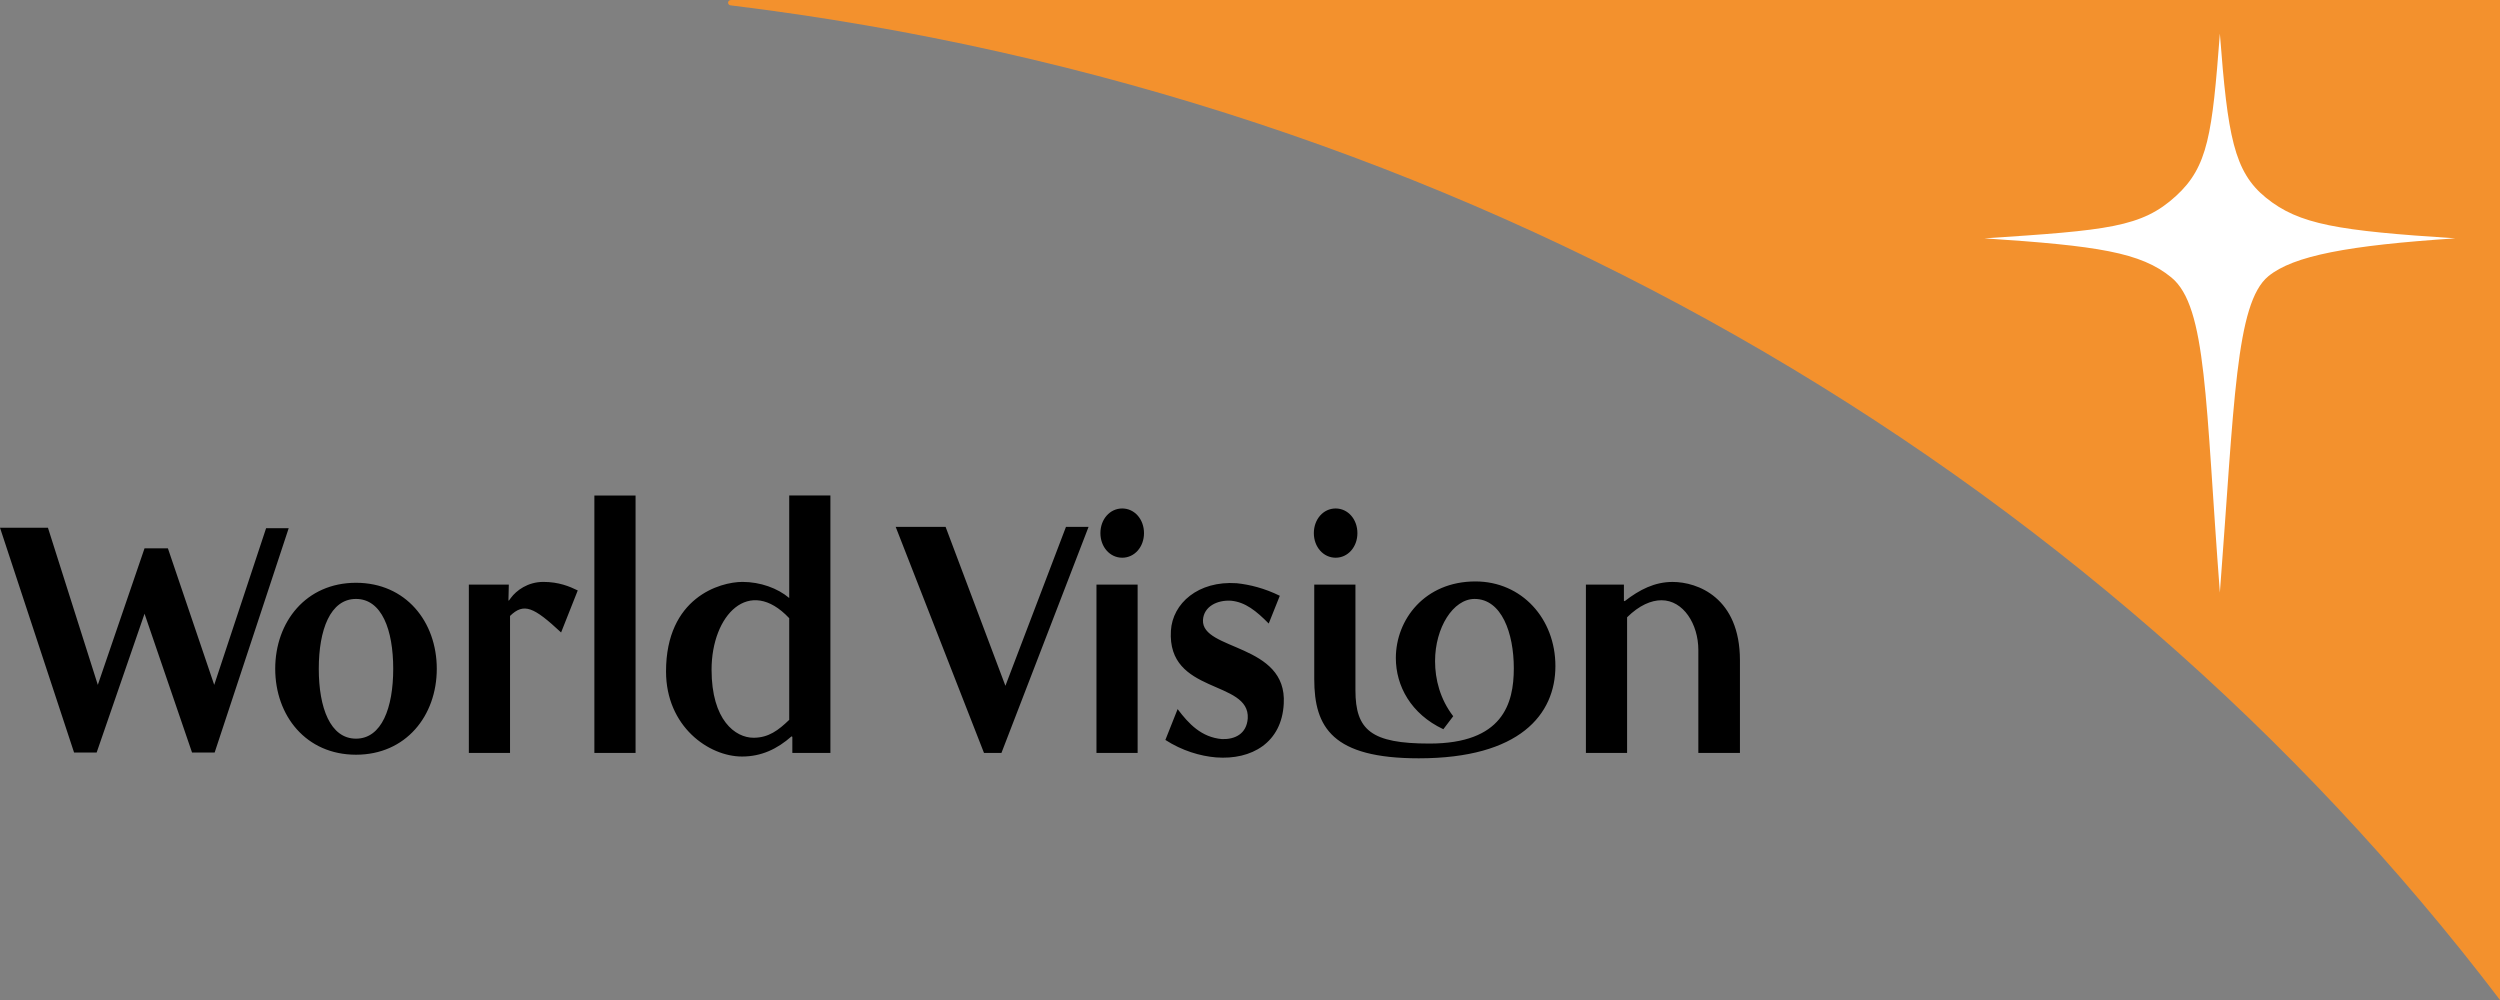 <svg width="80" height="32" viewBox="0 0 80 32" fill="none" xmlns="http://www.w3.org/2000/svg">
<rect x="0" y="0" width="80" height="32" fill="#808080" stroke="none"/>
<g clip-path="url(#clip0_8422_5213)">
<path d="M23.391 0.173C23.338 0.173 23.298 0.134 23.298 0.086C23.298 0.039 23.34 0 23.391 0H80V32C67.013 14.922 46.715 3.03 23.391 0.173Z" fill="#F3912D"/>
<path d="M71.036 18.962C71.5 12.894 71.538 9.701 72.588 8.839C73.387 8.184 75.137 7.852 78.571 7.627C74.812 7.383 73.573 7.188 72.511 6.327C71.485 5.495 71.286 4.354 71.036 1.076C70.79 4.291 70.66 5.332 69.63 6.273C68.534 7.274 67.459 7.369 63.501 7.627C67.132 7.865 68.506 8.076 69.483 8.878C70.624 9.812 70.568 12.837 71.036 18.962Z" fill="white"/>
<path d="M15.003 18.707V24.094H16.321V19.71C16.764 19.279 17.08 19.424 17.955 20.239L18.488 18.894C18.222 18.764 17.88 18.621 17.386 18.621C16.89 18.621 16.523 18.894 16.346 19.136L16.282 19.223L16.27 19.208L16.282 18.707L15.003 18.707ZM20.338 15.856H19.02V24.094H20.338V15.856ZM8.807 21.401C8.807 22.905 9.795 24.151 11.392 24.151C12.988 24.151 13.977 22.905 13.977 21.401C13.977 19.897 12.988 18.649 11.392 18.649C9.795 18.649 8.807 19.897 8.807 21.401ZM36.404 18.707H35.087V24.094H36.404V18.707ZM42.056 18.707V21.731C42.056 23.277 42.639 24.266 45.401 24.266C48.633 24.266 49.773 22.862 49.773 21.314C49.773 19.796 48.696 18.606 47.213 18.606C45.591 18.606 44.667 19.826 44.667 21.058C44.667 21.946 45.148 22.848 46.187 23.335L46.503 22.919C46.085 22.375 45.922 21.745 45.922 21.157C45.922 20.082 46.503 19.166 47.187 19.166C48.05 19.166 48.442 20.255 48.442 21.386C48.442 22.518 48.088 23.794 45.742 23.794C43.881 23.794 43.374 23.364 43.374 22.089V18.707H42.056ZM42.741 16.271C42.347 16.271 42.043 16.615 42.043 17.06C42.043 17.503 42.347 17.847 42.741 17.847C43.133 17.847 43.437 17.503 43.437 17.06C43.437 16.615 43.133 16.271 42.741 16.271ZM35.911 16.271C35.517 16.271 35.213 16.615 35.213 17.06C35.213 17.503 35.517 17.847 35.911 17.847C36.304 17.847 36.608 17.503 36.608 17.06C36.608 16.615 36.304 16.271 35.911 16.271ZM37.469 20.183C37.343 22.232 40.003 21.745 39.928 22.991C39.889 23.492 39.509 23.664 39.104 23.651C38.445 23.594 38.039 23.163 37.684 22.691L37.292 23.678C37.824 24.022 38.406 24.195 38.914 24.237C40.054 24.324 41.017 23.764 41.08 22.518C41.195 20.584 38.445 20.827 38.495 19.84C38.52 19.408 38.951 19.194 39.395 19.223C39.85 19.266 40.205 19.553 40.599 19.953L40.954 19.065C40.46 18.822 39.991 18.707 39.573 18.663C38.343 18.578 37.52 19.309 37.469 20.183ZM23.745 24.209C24.367 24.209 24.874 23.965 25.33 23.563L25.355 23.579V24.094H26.573V15.855H25.255V19.136C24.886 18.822 24.329 18.621 23.759 18.621C23.037 18.621 21.313 19.122 21.313 21.486C21.313 23.249 22.682 24.209 23.745 24.209ZM31.488 24.094H32.046L34.834 16.86H34.111L32.173 21.946L30.259 16.86H28.662L31.488 24.094ZM55.678 24.094V21.13C55.678 19.123 54.321 18.622 53.523 18.622C52.952 18.622 52.471 18.864 51.989 19.238L51.965 19.224V18.707H50.749V24.094H52.067V19.753C52.459 19.367 52.84 19.208 53.168 19.208C53.866 19.208 54.347 19.969 54.347 20.8V24.094H55.678ZM5.373 17.547H4.625L3.13 21.916L1.534 16.887H0L2.37 24.08H3.093L4.625 19.639L6.145 24.08H6.869L9.238 16.903H8.515L6.855 21.916L5.373 17.547ZM12.583 21.402C12.583 22.648 12.216 23.637 11.392 23.637C10.568 23.637 10.201 22.648 10.201 21.402C10.201 20.154 10.568 19.166 11.392 19.166C12.216 19.166 12.583 20.154 12.583 21.402ZM25.255 19.782V23.035C24.912 23.365 24.596 23.608 24.114 23.608C23.531 23.608 22.77 23.049 22.77 21.43C22.77 19.681 23.974 18.421 25.255 19.782Z" fill="black"/>
</g>
<defs>
<clipPath id="clip0_8422_5213">
<rect width="80" height="32" fill="white"/>
</clipPath>
</defs>
</svg>

